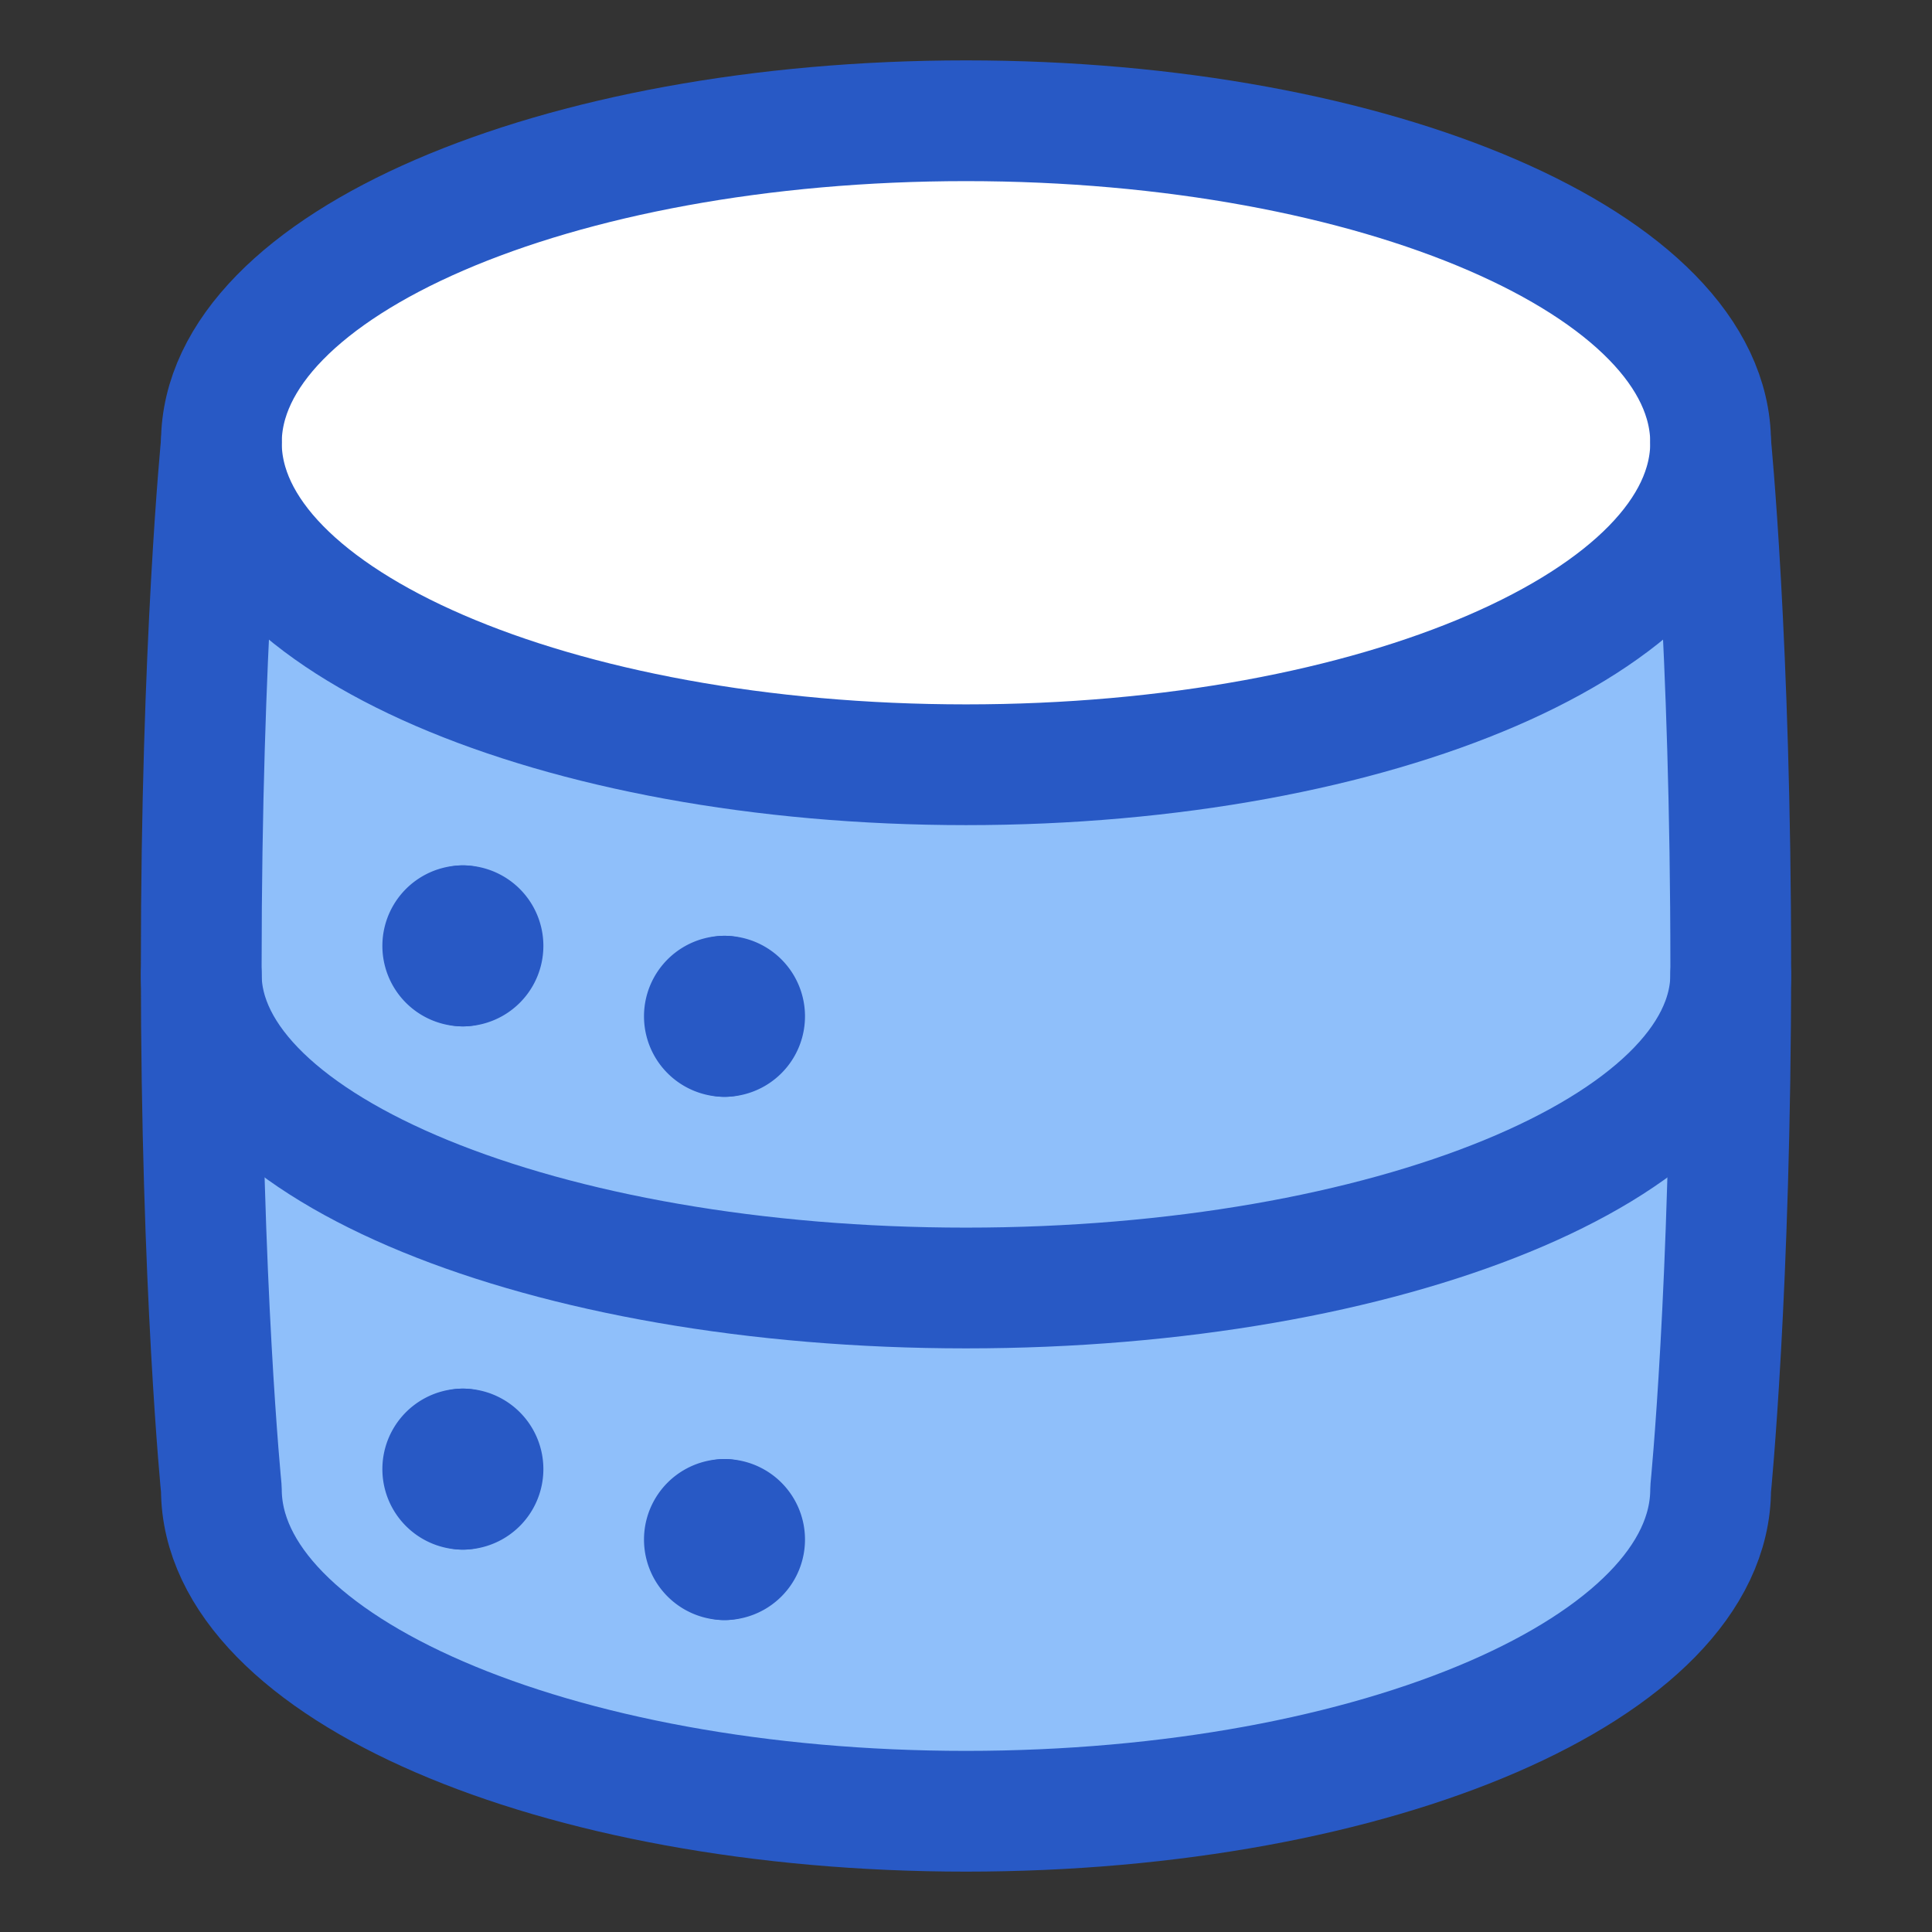 <svg xmlns="http://www.w3.org/2000/svg" fill="none" viewBox="0 0 48 48" id="Database--Streamline-Plump">
  <rect x="0" y="0" width="48" height="48" fill="#333333" stroke="none"/>
  <desc>
    Database Streamline Icon: https://streamlinehq.com
  </desc>
  <g id="database--raid-storage-code-disk-programming-database-array-hard-disc">
    <path id="Vector" fill="#8fbffa" d="M5.5 11c0 -4.418 8.283 -8 18.5 -8s18.5 3.582 18.5 8c0 0 0.5 5 0.5 13s-0.5 13 -0.5 13c0 4.418 -8.283 8 -18.5 8S5.5 41.418 5.5 37c0 0 -0.5 -5 -0.5 -13s0.5 -13 0.5 -13Z" stroke-width="3"></path>
    <path id="Vector_2" fill="#ffffff" d="M24 19c10.217 0 18.5 -3.582 18.5 -8S34.217 3 24 3 5.5 6.582 5.5 11s8.283 8 18.5 8Z" stroke-width="3"></path>
    <path id="Vector_3" fill="#ffffff" d="M24 19c10.217 0 18.5 -3.582 18.5 -8S34.217 3 24 3 5.5 6.582 5.5 11s8.283 8 18.5 8Z" stroke-width="3"></path>
    <path id="Ellipse 23" stroke="#2859c5" stroke-linecap="round" stroke-linejoin="round" d="M42.5 11c0 4.418 -8.283 8 -18.5 8S5.5 15.418 5.5 11" stroke-width="3"></path>
    <path id="Ellipse 24" stroke="#2859c5" stroke-linecap="round" stroke-linejoin="round" d="M43 24.205C43 28.51 34.493 32 24 32S5 28.51 5 24.205" stroke-width="3"></path>
    <path id="Ellipse 431" stroke="#2859c5" stroke-linecap="round" stroke-linejoin="round" d="M11.5 24a0.5 0.5 0 0 0 0 -1" stroke-width="3"></path>
    <path id="Ellipse 433" stroke="#2859c5" stroke-linecap="round" stroke-linejoin="round" d="M11.5 24a0.5 0.5 0 0 1 0 -1" stroke-width="3"></path>
    <path id="Vector_4" stroke="#2859c5" stroke-linecap="round" stroke-linejoin="round" d="M5.5 11c0 -4.418 8.283 -8 18.5 -8s18.5 3.582 18.5 8c0 0 0.5 5 0.5 13s-0.5 13 -0.5 13c0 4.418 -8.283 8 -18.5 8S5.5 41.418 5.5 37c0 0 -0.5 -5 -0.5 -13s0.5 -13 0.5 -13Z" stroke-width="3"></path>
    <path id="Ellipse 431_2" stroke="#2859c5" stroke-linecap="round" stroke-linejoin="round" d="M11.5 37a0.5 0.5 0 0 0 0 -1" stroke-width="3"></path>
    <path id="Ellipse 433_2" stroke="#2859c5" stroke-linecap="round" stroke-linejoin="round" d="M11.5 37a0.5 0.5 0 0 1 0 -1" stroke-width="3"></path>
    <path id="Ellipse 431_3" stroke="#2859c5" stroke-linecap="round" stroke-linejoin="round" d="M18 25.75a0.5 0.5 0 0 0 0 -1" stroke-width="3"></path>
    <path id="Ellipse 433_3" stroke="#2859c5" stroke-linecap="round" stroke-linejoin="round" d="M18 25.75a0.5 0.5 0 0 1 0 -1" stroke-width="3"></path>
    <path id="Ellipse 431_4" stroke="#2859c5" stroke-linecap="round" stroke-linejoin="round" d="M18 38.75a0.5 0.5 0 0 0 0 -1" stroke-width="3"></path>
    <path id="Ellipse 433_4" stroke="#2859c5" stroke-linecap="round" stroke-linejoin="round" d="M18 38.75a0.5 0.5 0 0 1 0 -1" stroke-width="3"></path>
  </g>
</svg>